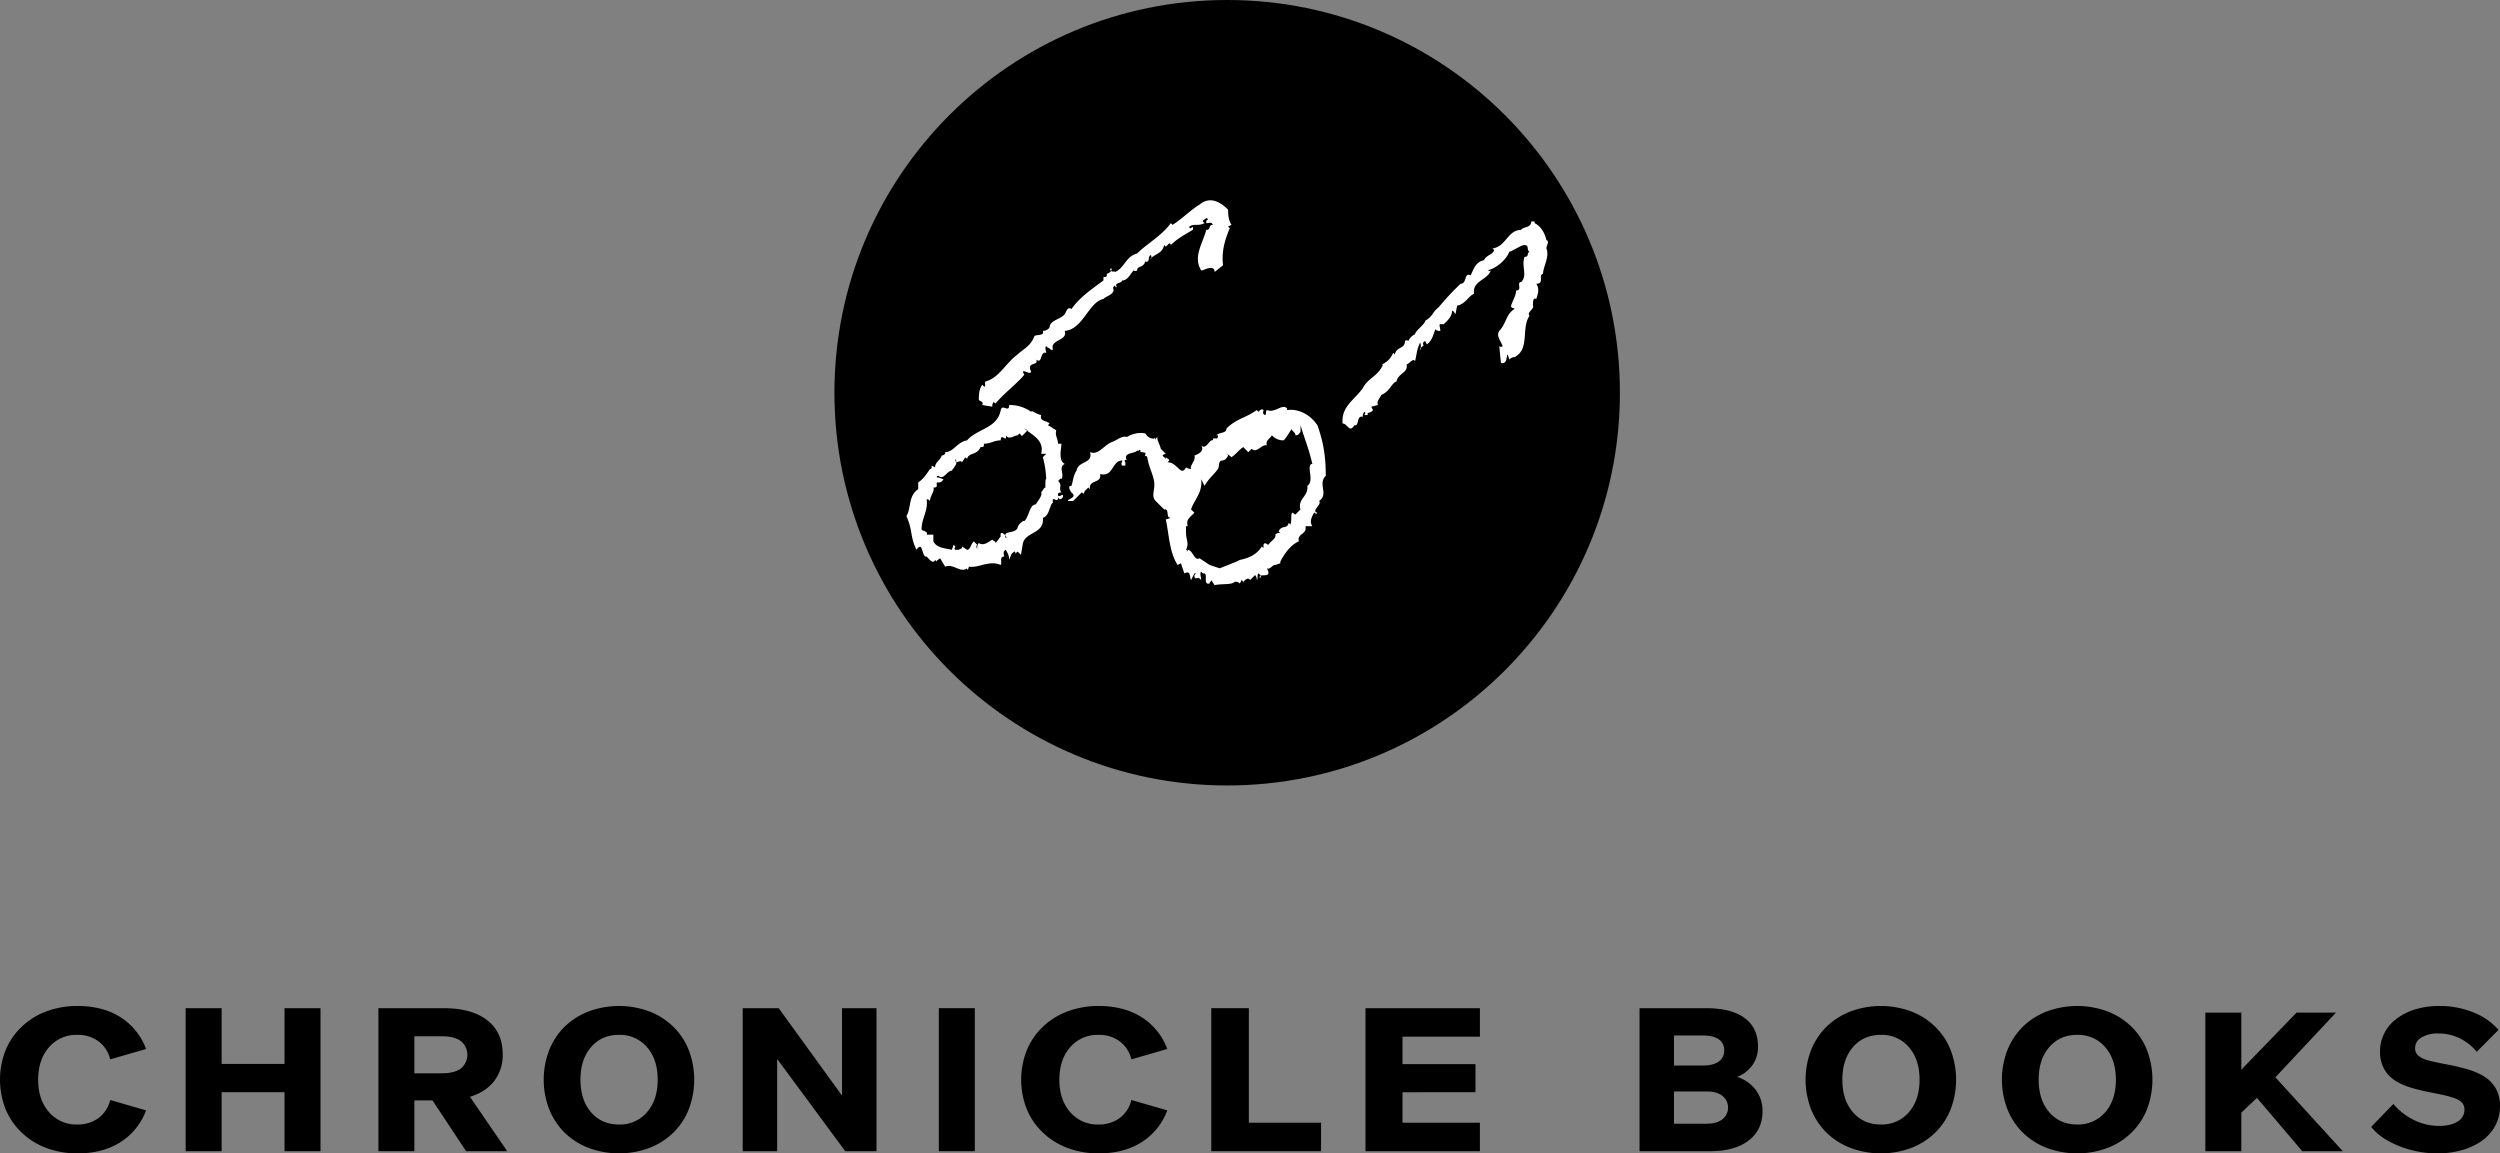 <svg id="Group_67" data-name="Group 67" xmlns="http://www.w3.org/2000/svg" xmlns:xlink="http://www.w3.org/1999/xlink" width="1432.826" height="661.039" viewBox="0 0 1432.826 661.039">
  <rect x="0" y="0" width="1432.826" height="661.039" fill="#808080" stroke="none"/>
  <defs>
    <clipPath id="clip-path">
      <rect id="Rectangle_39" data-name="Rectangle 39" width="1432.826" height="661.039" fill="none"/>
    </clipPath>
  </defs>
  <g id="Group_66" data-name="Group 66" clip-path="url(#clip-path)">
    <path id="Path_3236" data-name="Path 3236" d="M638.681,225.087c0,124.313-100.774,225.087-225.087,225.087S188.507,349.4,188.507,225.087,289.281,0,413.594,0,638.681,100.774,638.681,225.087" transform="translate(289.734 0)" fill-rule="evenodd"/>
    <path id="Path_3237" data-name="Path 3237" d="M363.989,50.627c0,1.931,0,5.789,1.931,8.684l-1.931.964.964.967c-2.895,6.753-4.825,13.509-3.859,21.23l-4.828,3.859c0-3.859-4.825-1.928-6.756-.964h-.967c-4.825-7.72.967-15.44,2.9-23.16,2.895,0,.964-2.895,3.861-2.895-.967-1.928-1.931-.964-3.861-.964,0-.964,0-1.931.964-1.931a.944.944,0,0,0-.964-.964c-.967.964-1.931.964-1.931,1.931l.964.964c-3.859,1.928-5.792,0-8.687,1.928,0,2.9,2.895-1.928,1.931,1.931-4.825,2.9-8.687,4.825-12.548,8.687a.945.945,0,0,0-.964-.967l-1.933,1.931-.964-.964c-.967,4.825-4.825,4.825-7.723,7.718,0,1.931.964-1.928,0-1.928-1.931.964,0,3.859-2.895,3.859v-.964c-.967,4.825-4.828,2.895-4.828,5.789a1.338,1.338,0,0,1-1.931,0c-1.928,1.931-2.895,4.825-5.792,5.789h-.964c0,1.931-4.825.967-2.895,3.861-.967,0-.967,0-.967-.967-1.931.967-.964,1.931-.964,2.895-.967,2.9-3.861,2.9-5.792,4.825-8.687,1.931-11.584,17.371-22.2,18.335,1.931,5.789-8.687,4.825-6.756,10.615-.967.967-1.931-.964-2.9-.964l-.964-.967c-.967.967,0,2.9,0,3.861-3.861-.964-1.931,6.753-5.792,3.859,1.931,3.861-5.792.967-2.9,6.756,0,2.895-6.756-2.895-3.859,1.928-3.864,4.828-11.584,10.617-16.409,16.407a.947.947,0,0,1-.967-.967,3.549,3.549,0,0,0-.964,2.895l-5.792-.964c.964-1.931-.967-1.931-1.931-2.895,0-2.895,0-5.789,1.931-8.684,2.895,2.895.964-.964,1.931-1.931,7.72-1.931,11.581-10.615,18.337-15.44,2.9-2.895,7.723-4.825,9.656-10.615,1.928-.964,5.789,0,4.825-2.895a5.013,5.013,0,0,0,3.861-1.931c0-3.859,5.789-4.823,7.723-6.753,1.928-.967,1.928-5.789,4.825-3.859,4.825-6.756,10.617-10.617,18.34-16.407V89.228c.964,0,1.931,0,1.931-.967V87.3c.964,0,1.931-.967,2.895-1.931h-.964V84.4h.964c-.964,2.895.967.964,1.931,1.928,5.792-2.892,5.792-8.684,12.548-10.612,5.792-5.792,13.515-9.651,19.307-17.371l.964.964c4.825-2.895,10.617-8.684,15.445-11.579,5.792-4.825,11.581-1.931,16.409,2.895" transform="translate(339.877 69.553)" fill="#fff" fill-rule="evenodd"/>
    <path id="Path_3238" data-name="Path 3238" d="M413.4,51c3.861,1.928,5.792,5.789,6.756,9.648,1.931.967,0,2.9,0,4.825,1.931,4.825-1.931,10.615-1.931,14.476-2.895.964.967,5.789-3.861,5.789,1.931,2.895.967,5.789,0,8.684-1.928-.964-1.928,1.931-1.928,3.861.964,1.928-3.864,3.859-1.933,5.789-4.825,6.753,0,18.335-7.72,23.16-.967.964-1.931,0-3.861,1.928l-.967-2.895c-.964.967,0,5.789-3.861,4.825l-.964-9.651a1.336,1.336,0,0,0,1.931,0c-.967-2.895-3.861-5.789-1.931-8.684,3.861-3.859,3.861-9.651,8.687-12.545,0-.964-1.931,0-1.931-1.928.967-2.9,2.9-5.792,2.9-8.687,3.861,0,0-4.823,2.895-4.823,3.861-3.861,0-8.687,1.931-14.476,2.895,0,.964-1.931,2.895-2.895-1.931-.964,0-3.859-2.895-3.859-1.931,0-5.792,2.895-8.687,3.859-1.931,4.825-7.723,9.651-12.548,10.615.964,0,.964.964,1.928,0-1.928,5.789-10.617,5.789-9.651,13.51-2.9.964-4.825,5.789-9.653,6.756l-.964,4.823c-.967-.964-.967-1.928-1.931-1.928,0,3.859-3.861,6.753-5.792,8.684l.964-.964h-1.931c-.964,0,0,1.928,0,3.859a3.547,3.547,0,0,1-2.895-.964c-.967,2.895-1.931,6.753-4.825,8.684l-.967-1.931c-1.931.964-.967,1.931-.967,2.895-.964,0-.964.967-1.931.967,0,3.859.967-1.931,0-2.9-1.928,3.861-1.928,6.756-2.895,10.617-.964-1.931-2.895.964-4.825,1.928.964,4.825-4.825,4.825-5.792,9.651-2.9.967-3.861,5.789-8.689,7.72-.964,1.931-2.895,3.859-1.928,5.789l-3.861.964.964,1.931c-.964,1.931-3.861.967-2.895,2.895h-1.931c0-.964.964-.964,0-1.928a3.538,3.538,0,0,0-.967,2.895c-3.861-.967-1.928,5.789-4.825,4.825-2.895,4.823-3.861-.967-6.756-.967-.967-9.651,6.756-13.51,11.581-20.266,2.9-5.789,8.689-6.753,11.584-13.51h-.967a11.657,11.657,0,0,0,6.759-6.753l.964.964c.967-4.825,5.792-2.895,5.792-7.72a1.338,1.338,0,0,1,1.931,0,7.541,7.541,0,0,1,3.861-3.859c0-1.931,5.792-5.789,5.792-7.72,4.825-2.895,3.861-4.825,7.723-7.72A149,149,0,0,1,369.964,86.7l.967-.964c3.861,0,1.931-6.756,5.792-4.825,1.931-3.859,2.895-7.72,7.723-8.684.964-2.895,4.825-2.895,5.792-5.789l-.967-.967c7.723-.964,8.687-10.615,16.409-10.615.967-1.931,5.792-.964,5.792-4.823H413.4Z" transform="translate(466.14 76.902)" fill="#fff" fill-rule="evenodd"/>
    <path id="Path_3239" data-name="Path 3239" d="M266.45,112.054c2.9-.964,5.792-3.859,8.687-2.895,2.9-1.931,7.723-2.895,10.62-1.931a5.3,5.3,0,0,0,4.825,2.895l.967-.964c-.967.964,0,.964,0,1.931v-.967l.964-.964v.964c0,.967,1.931,4.825,1.931,5.792l2.895,2.895a3.377,3.377,0,0,0-1.931.964l1.931,1.931v-.964c.966.964,1.931.964,1.931,1.928l-.964.964c5.789,0,7.72,8.687,10.617,2.9a4.766,4.766,0,0,0,2.895.964c-.964-1.931,2.9-4.825,1.931-7.72,2.9-.964,5.792-2.895,3.861-5.789,2.895,2.895,4.828-3.861,6.759-2.895,0-2.895,2.895.964,2.895-2.895H326.3c1.931-1.931,5.792-.967,5.792-3.861,5.792-5.789,10.617-5.789,17.376-10.615l.964.967c.967-.967,1.931-1.931,2.9-.967,0,.967-.967,1.931.964,2.895.967-.964,0-1.928.967-2.895,4.825,1.931,8.687-3.859,11.581-.964v.964c6.759-.964,13.515,2.895,17.376,8.687,3.861,10.615,4.825,19.3,4.825,29.914v-.967c-4.825,4.825,1.931,10.615-3.859,14.476,1.928,1.928-4.828,5.789-.967,6.756l-.967.964c0-.964,0-.964-.964-.964-.967,1.928-2.895,4.823-.967,7.718h-3.859v1.931c-.967,2.895-4.828,2.895-3.861,6.756-4.825,1.931-8.689,7.72-10.617,11.579v.964l-2.9.967c-1.931,0-2.895,2.895-4.825,1.928,3.859,6.756-5.792,1.931-3.861,5.789.964-1.928,0-1.928-.967-2.892-.964.964,0,2.892-.964,3.859a3.538,3.538,0,0,0-.967-2.895l-2.895,2.895c-.967-1.931-2.9,0-3.861.964,0,1.931,0-.964-.964-.964l-.967,1.931a3.541,3.541,0,0,0-2.895-.967c-1.931,1.931-7.723.967-11.584,1.931l-1.931-2.895c0,.964-.964.964-.964,1.931-3.861.964-.967-4.825-2.9-5.789h-.964l-.967-.967c-.964.967,0,2.895,0,4.825-1.931-2.895-3.861.964-3.861-2.895l.967-.964h-.967l-1.931,3.859c-.964-1.931,0-5.789-3.859-3.859l-1.933-5.792-1.931.967c-4.825-7.72-4.825-17.371-6.756-26.055l2.9-.964c-2.9,0-.967-3.861-2.9-4.825h-.964l-4.825-4.825c-2.9-2.895,0-6.756-.967-11.579s-2.9-7.72-3.861-13.509c-.964-1.931-1.931.964-.964-1.931,0-.967-1.931-.967-2.9-.967,0-2.895-.967,0-1.931-.964-.964,1.931-8.687.964-5.792,5.789-.964-.964-1.931,0-.964.964v1.931h-1.931c-.967-1.931.964-2.895,0-2.895-5.792,0-4.828,9.651-12.548,7.72.964,5.789-6.756,2.895-5.792,8.684l-.964-.964L251,140.039l-.964,1.928a.946.946,0,0,0-.967-.964l-4.825,4.825h-2.895c-.967-.964,5.792-1.931,1.931-4.825,0,0-2.9-3.859,0-3.859.964-2.895.964-5.792,2.895-8.687.967-5.789,9.653-3.859,7.723-10.615,4.825,1.931,7.723-3.859,12.548-5.789m42.472,52.11h0c0,3.859,1.931,5.789,0,9.648,2.895,0-.964,1.931.964,0,2.9,0,3.861,6.756,6.759,4.825l5.792,3.861,5.789,1.928,4.828-1.928,4.825-1.931,1.931-.964c4.825-.967,9.653-2.895,12.548-7.72l.967.964V170.92c.964-1.931,1.931,0,2.895,0,.967-1.931,4.828-3.861,3.861-5.792a3.552,3.552,0,0,1,2.9-.964l-.967-.964c1.931-3.861,4.825-.967,5.792-4.825l.967.964c.964-2.895,0-4.825.964-6.753.964,0,.964.964,1.931.964l2.895-2.895c-1.931-5.789,4.828-7.72,3.861-13.509,4.825-2.895-1.931-13.512,3.861-12.545h-.967c-1.928-8.684-4.825-15.44-6.756-22.194v3.859c-.964.964-.964,1.931-2.895,1.931,0-1.931-2.895-2.9-1.931-3.861-.964.964-2.9,4.825-4.828,6.756a8.77,8.77,0,0,1-6.756-2.895c-.964,1.928-3.861,2.895-2.895,5.789-2.9-.964-5.792,4.825-8.687,1.931l-1.933,1.928-2.895-2.895c-2.895,1.931-3.861,3.861-6.756,5.792-.967-.967-2.9-1.931-2.9-2.9l.967,1.931c-.967,1.931-1.931,2.895-3.861,2.895-1.931.964-.967,2.895-1.931,4.825-2.895,3.859-4.825,4.825-7.723,9.651l-1.931-3.861c.967,7.72-3.861,11.581-5.792,17.371l1.931,1.931c-2.895,2.895-4.825,3.859-3.861,7.718h-.964v3.861Z" transform="translate(370.813 141.293)" fill="#fff" fill-rule="evenodd"/>
    <path id="Path_3240" data-name="Path 3240" d="M270.409,177.378l-1.931-1.931-.967.964c0,1.931,0-.964-.964-.964-1.931,1.931-.967,0-2.895,4.825,0-2.895-.967-3.861-1.931-5.792-1.933.967-.967,2.9-.967,3.861-2.895,0-.967,3.859-1.931,4.825-6.756-2.895-12.548,1.928-18.34.964,0,.964,0,.964-.964,1.931V185.1c-3.861,2.9-7.723-2.895-12.55-.964l-2.895-4.825c-.964.967-1.931.967-1.931,1.931l-.967-.964c-.964,2.895-3.859-.967-4.825-1.931-2.895.964-1.931-9.651-5.792-3.861-3.861-7.72-1.931-10.612-5.792-19.3,2.9-4.825.967-11.579,6.759-15.44v-3.859c2.895-1.931,4.825-4.825,6.756-7.72a.946.946,0,0,0,.967-.964v-.967l1.928.967c0-2.9,2.9-3.861,3.864-6.756a2.986,2.986,0,0,0,1.928-.964v-.967c4.828,0,6.759-5.789,12.55-6.753,5.789-6.756,17.373-6.756,19.3-17.371.964-3.859,4.828,1.931,4.828-2.895A21.213,21.213,0,0,1,276.2,95.354c.967-.967,1.933.964,5.792,1.928-.964,3.861,2.9,2.895,4.828,4.825l-.967.967c1.931.964,2.9,1.928,4.828,2.892-.967,2.9.964,4.825.964,7.723h1.931c0,2.895-1.931,9.648,1.931,11.579-3.861,1.931,0,5.789-1.931,8.684-.967-.964-.967.967-1.931.967,2.9,2.895,0,3.859,1.931,6.753-.967,0-1.931,0-1.931.964,0,2.9,2.9-.964,2.9.967a2.079,2.079,0,0,1-1.933,1.931l-.964-.967c0,3.859-3.861-1.931-2.895,2.895-1.931.964-1.931,7.72-5.792,8.687.964,9.648-10.617,7.72-11.584,15.44Zm-33.785-3.861v-.964l2.9,1.928c1.931,0,1.931-2.892,3.859-4.823l1.931,1.931c-.964.964,0,1.928,0,2.892,0-1.928,0-2.892.967-3.859,2.895,1.931,5.792-.964,7.723-1.931.964.967,1.931.967,1.931,1.931l2.895-3.861c-.964-4.823,4.828.967,2.9.967-1.933-4.825,4.825-1.931,6.756-5.789,0-1.931,3.861-4.825,3.861-3.861,2.895-2.895,2.895-9.651,6.756-9.651,0-.964,3.861-4.823,2.895-6.753l1.931-2.895c.967,1.931,0-4.825.967-4.825a56.513,56.513,0,0,0-1.931-12.543l1.931-1.931h-2.9c1.931-7.72-4.825-10.615-9.651-14.476l1.931.964-2.9,2.9c-.964.964-.964-.967-1.931-.967l-.964.967c-1.931,0-4.825,2.895-6.756,0,.964,4.825-2.9-1.931-2.9,2.895-3.861,0-5.792,1.931-9.653,1.931v.964c0,.964-.964.964-1.931.964-1.931,4.825-6.756,2.895-7.72,6.756l-.967-.964-1.931,2.892c-.964-1.928-3.861,1.931-3.861-1.928,1.931,2.895-.964,4.825-1.931,6.754-2.895,0-4.825,5.792-7.72,2.895a.947.947,0,0,0-.967.967c1.931,0,2.9.964,3.861.964-.964,1.931-1.931,1.931-3.861,1.931v1.931c0,.964-.967.964-1.931.964.964,1.931-1.931,4.825-1.931,7.72-.964-.964-.964-.964-1.931-.964.967,6.753-2.895,10.615-2.895,17.368.964.967,3.861.967,2.895,2.895h3.861v3.861c1.931,3.859,6.756,3.859,10.617,4.823l.967-2.892.964.964c0,.964-.964.964,0,1.928h1.931Z" transform="translate(314.729 140.624)" fill="#fff" fill-rule="evenodd"/>
    <path id="Path_3241" data-name="Path 3241" d="M28.1,250.893q-6.222,7.078-6.223,18.606T28.1,288.108a20.531,20.531,0,0,0,16.181,7.078,19.829,19.829,0,0,0,12.185-3.709,18.011,18.011,0,0,0,6.682-10.333l20.57,5.937a36.38,36.38,0,0,1-14.74,18.264q-10.153,6.4-24.566,6.4a50.329,50.329,0,0,1-18.081-3.2,40.914,40.914,0,0,1-14.545-9.362,38.532,38.532,0,0,1-8.778-13.3,46.068,46.068,0,0,1,0-32.765,38.533,38.533,0,0,1,8.778-13.3,40.881,40.881,0,0,1,14.545-9.362,50.329,50.329,0,0,1,18.081-3.2q14.411,0,24.566,6.393a36.4,36.4,0,0,1,14.74,18.266l-20.57,5.937a18.019,18.019,0,0,0-6.682-10.333,19.812,19.812,0,0,0-12.185-3.709A20.531,20.531,0,0,0,28.1,250.893" transform="translate(0 349.299)"/>
    <path id="Path_3242" data-name="Path 3242" d="M98.606,227.756h20.616v81.968H98.606V275.931H62.558v33.793H41.942V227.756H62.558v31.966H98.606Z" transform="translate(64.464 350.06)"/>
    <path id="Path_3243" data-name="Path 3243" d="M106.1,280.612v29.112H85.488V227.756h37.405q16.048,0,24.936,6.906t8.89,19.466a24.392,24.392,0,0,1-4.815,15.3q-4.814,6.279-13.951,9.136l21.359,31.164H135.733l-19.261-29.112Zm0-15.526h15.679q7.162,0,10.924-2.74a10.121,10.121,0,0,0,0-15.752q-3.764-2.74-10.924-2.74H106.1Z" transform="translate(131.395 350.06)"/>
    <path id="Path_3244" data-name="Path 3244" d="M125.776,285.939a47.306,47.306,0,0,1,0-32.877,39.619,39.619,0,0,1,8.585-13.471,40.221,40.221,0,0,1,14.045-9.133,49.954,49.954,0,0,1,35.165,0,40.392,40.392,0,0,1,13.984,9.133A38.347,38.347,0,0,1,206.14,253a47.67,47.67,0,0,1,0,32.994,38.347,38.347,0,0,1-8.585,13.413,40.392,40.392,0,0,1-13.984,9.133,49.954,49.954,0,0,1-35.165,0,40.221,40.221,0,0,1-14.045-9.133,39.619,39.619,0,0,1-8.585-13.471m56.23,2.227q6.142-7.021,6.145-18.665t-6.145-18.667a20.311,20.311,0,0,0-16.049-7.02q-9.906,0-15.986,7.02T143.89,269.5q0,11.641,6.081,18.665t15.986,7.022a20.313,20.313,0,0,0,16.049-7.022" transform="translate(188.786 349.299)"/>
    <path id="Path_3245" data-name="Path 3245" d="M244.449,227.756v81.968h-17.9l-39.011-52.856v52.856H167.786V227.756H188.4L224.7,277.872V227.756Z" transform="translate(257.887 350.06)"/>
    <rect id="Rectangle_38" data-name="Rectangle 38" width="20.616" height="81.968" transform="translate(538.071 577.816)"/>
    <path id="Path_3246" data-name="Path 3246" d="M258.8,250.893q-6.218,7.078-6.221,18.606t6.221,18.609a20.534,20.534,0,0,0,16.181,7.078,19.829,19.829,0,0,0,12.185-3.709,17.986,17.986,0,0,0,6.682-10.333l20.57,5.937a36.38,36.38,0,0,1-14.74,18.264q-10.157,6.4-24.566,6.4a50.315,50.315,0,0,1-18.079-3.2,40.891,40.891,0,0,1-14.545-9.362,38.5,38.5,0,0,1-8.778-13.3,46.032,46.032,0,0,1,0-32.765,38.5,38.5,0,0,1,8.778-13.3,40.858,40.858,0,0,1,14.545-9.362,50.315,50.315,0,0,1,18.079-3.2q14.411,0,24.566,6.393a36.4,36.4,0,0,1,14.74,18.266l-20.57,5.937a17.994,17.994,0,0,0-6.682-10.333,19.812,19.812,0,0,0-12.185-3.709,20.534,20.534,0,0,0-16.181,7.078" transform="translate(354.58 349.299)"/>
    <path id="Path_3247" data-name="Path 3247" d="M273.639,309.724V227.756h21.529V293.4h41.386v16.326Z" transform="translate(420.581 350.06)"/>
    <path id="Path_3248" data-name="Path 3248" d="M308.477,227.756h65.569v16.326H329.686v15.755h41.822v16.095H329.686V293.4h44.359v16.326H308.477Z" transform="translate(474.127 350.06)"/>
    <path id="Path_3249" data-name="Path 3249" d="M370.387,309.724V227.756h38.146q14.446,0,22.1,5.652t7.657,16.381a17.987,17.987,0,0,1-3.212,10.617,18.763,18.763,0,0,1-8.765,6.736,21.465,21.465,0,0,1,10.678,7.477,19.545,19.545,0,0,1,3.889,12.043q0,10.846-7.964,16.955t-22.158,6.107Zm19.753-49.088h16.3q6.051,0,9.257-2.228a7.356,7.356,0,0,0,3.212-6.449,7.266,7.266,0,0,0-3.148-6.393q-3.147-2.169-9.321-2.169h-16.3Zm0,14.841v18.492H408.9q5.682,0,8.95-2.509a8.57,8.57,0,0,0,0-13.474q-3.273-2.512-8.95-2.509Z" transform="translate(569.283 350.06)"/>
    <path id="Path_3250" data-name="Path 3250" d="M410.848,285.939a47.306,47.306,0,0,1,0-32.877,39.549,39.549,0,0,1,8.588-13.471,40.211,40.211,0,0,1,14.042-9.133,49.961,49.961,0,0,1,35.168,0,40.337,40.337,0,0,1,13.976,9.133A38.29,38.29,0,0,1,491.212,253a47.67,47.67,0,0,1,0,32.994,38.29,38.29,0,0,1-8.59,13.413,40.337,40.337,0,0,1-13.976,9.133,49.961,49.961,0,0,1-35.168,0,40.211,40.211,0,0,1-14.042-9.133,39.549,39.549,0,0,1-8.588-13.471m56.23,2.227q6.146-7.021,6.142-18.665t-6.142-18.667a20.311,20.311,0,0,0-16.049-7.02q-9.906,0-15.983,7.02T428.965,269.5q0,11.641,6.081,18.665t15.983,7.022a20.313,20.313,0,0,0,16.049-7.022" transform="translate(626.94 349.299)"/>
    <path id="Path_3251" data-name="Path 3251" d="M455.2,285.939a47.306,47.306,0,0,1,0-32.877,39.548,39.548,0,0,1,8.588-13.471,40.209,40.209,0,0,1,14.042-9.133,49.961,49.961,0,0,1,35.168,0,40.337,40.337,0,0,1,13.976,9.133A38.29,38.29,0,0,1,535.564,253a47.67,47.67,0,0,1,0,32.994,38.29,38.29,0,0,1-8.59,13.413A40.337,40.337,0,0,1,513,308.544a49.961,49.961,0,0,1-35.168,0,40.209,40.209,0,0,1-14.042-9.133,39.548,39.548,0,0,1-8.588-13.471m56.23,2.227q6.146-7.021,6.142-18.665t-6.142-18.667a20.311,20.311,0,0,0-16.049-7.02q-9.906,0-15.983,7.02T473.317,269.5q0,11.641,6.081,18.665t15.983,7.022a20.313,20.313,0,0,0,16.049-7.022" transform="translate(695.109 349.299)"/>
    <path id="Path_3252" data-name="Path 3252" d="M550.485,228.757h22.589L538.33,265.832l38.641,42.355H553.763l-26-30.561-8.94,8.461v22.1H498.21V228.757h20.616v32.715Z" transform="translate(765.747 351.597)"/>
    <path id="Path_3253" data-name="Path 3253" d="M551.6,307.516q-10.618-4.22-15.925-10.957l12.713-13.129a36.268,36.268,0,0,0,11.916,9.245,32.338,32.338,0,0,0,14.258,3.311q6.789,0,10.678-2.512a7.776,7.776,0,0,0,3.889-6.847,5.7,5.7,0,0,0-1.916-4.452q-1.914-1.712-6.6-2.968-.986-.342-4.135-1.027t-8.331-1.712a88.386,88.386,0,0,1-11.607-3.027,33.965,33.965,0,0,1-7.408-3.6,18.7,18.7,0,0,1-6.294-6.962,20.538,20.538,0,0,1-2.1-9.476,22.99,22.99,0,0,1,2.715-11.016,24.255,24.255,0,0,1,7.9-8.621,34.081,34.081,0,0,1,10.557-4.851,47.775,47.775,0,0,1,12.779-1.657,51.434,51.434,0,0,1,19.5,3.653,36.526,36.526,0,0,1,14.443,10.046l-12.469,12.558a29.777,29.777,0,0,0-10-7.877,27.957,27.957,0,0,0-12.1-2.626A17.8,17.8,0,0,0,564.5,245.3a6.981,6.981,0,0,0-3.643,6.165,5.531,5.531,0,0,0,1.545,4,12.387,12.387,0,0,0,5.246,2.74q1.48.457,3.455.913t7.162,1.484a128.874,128.874,0,0,1,13.641,3.252A41.281,41.281,0,0,1,599.5,267.1a20.122,20.122,0,0,1,7.532,7.307,20.461,20.461,0,0,1,2.466,10.275,23.455,23.455,0,0,1-2.9,11.531,25.647,25.647,0,0,1-8.331,8.9,37.939,37.939,0,0,1-11.112,4.909A51.2,51.2,0,0,1,573.7,311.74a59.237,59.237,0,0,1-22.1-4.224" transform="translate(823.329 349.299)"/>
  </g>
</svg>

